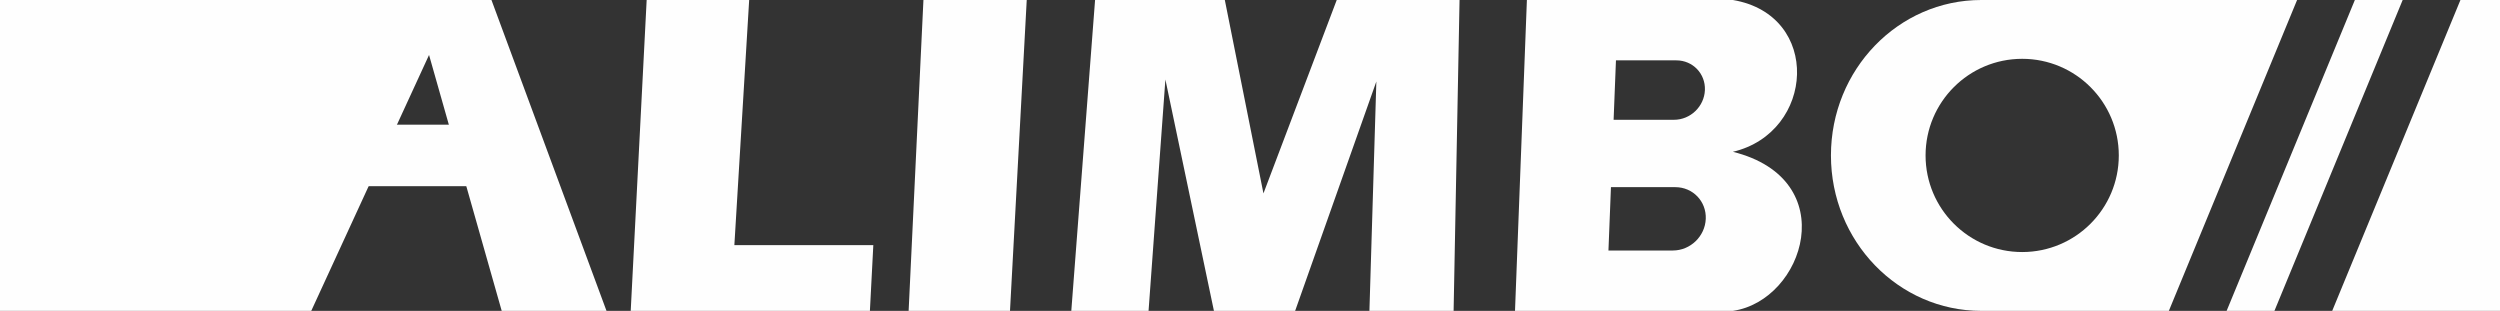 <?xml version="1.0" encoding="UTF-8"?> <svg xmlns="http://www.w3.org/2000/svg" xmlns:xlink="http://www.w3.org/1999/xlink" xmlns:xodm="http://www.corel.com/coreldraw/odm/2003" xml:space="preserve" width="185.755mm" height="23.098mm" version="1.1" style="shape-rendering:geometricPrecision; text-rendering:geometricPrecision; image-rendering:optimizeQuality; fill-rule:evenodd; clip-rule:evenodd" viewBox="0 0 11149.66 1386.42"><rect x="0" y="0" width="11149.66" height="1386.42" fill="#333333" stroke="none"/> <defs> <style type="text/css"> .fil0 {fill:#FEFEFE} </style> </defs> <g id="Слой_x0020_1">  <g id="_1798262080608"> <polygon class="fil0" points="-0,0 2026.32,0 1388.13,1386.42 -0,1386.42 "></polygon> <polygon class="fil0" points="2884.03,0 2812.92,1386.42 3879.65,1386.42 3894.89,1093.33 3275.17,1093.33 3341.21,0 "></polygon> <polygon class="fil0" points="4118.4,0 4052.36,1386.42 4504.45,1386.42 4579.1,0 "></polygon> <polygon class="fil0" points="4883.88,0 4777.87,1386.42 5122.41,1386.42 5197.5,354.57 5413.94,1386.42 5776.14,1386.42 6138.34,363.41 6107.42,1386.42 6482.88,1386.42 6509.38,0 5961.65,0 5634.79,862.54 5462.53,0 "></polygon> <path class="fil0" d="M6809.75 0l-53.01 1386.42 971.77 0c318.03,-46.54 492.7,-586 0,-709.41 365.84,-86.36 396.85,-609.79 0,-677.02l-918.76 0zm666.63 269.22c73.19,0 130.17,59.33 127.29,132.51 -2.89,73.19 -64.56,132.51 -137.74,132.51l-269.45 0 10.46 -265.03 269.45 0zm-4.55 565.49c78.01,0 138.76,63.23 135.68,141.25 -3.07,78.01 -68.8,141.25 -146.82,141.25l-287.21 0 11.15 -282.49 287.2 0z"></path> <polygon class="fil0" points="2191.85,0 2704.9,1386.42 2237.57,1386.42 1913.49,245.13 1526.89,0 "></polygon> </g> <rect class="fil0" x="1511.16" y="556.06" width="731.48" height="274.31"></rect> <path class="fil0" d="M8836.12 0l1408.58 0 -571.93 1386.42 -836.66 0c-370.22,0 -670.35,-310.36 -670.35,-693.21 0,-382.85 300.13,-693.21 670.35,-693.21zm1666.23 0l213.22 0 -571.93 1386.42 -213.22 0 571.93 -1386.42zm470.87 0l176.44 0 0 1386.42 -748.37 0 571.93 -1386.42zm-1954.56 262.32c237.98,0 430.89,192.92 430.89,430.89 0,237.98 -192.92,430.89 -430.89,430.89 -237.98,0 -430.89,-192.92 -430.89,-430.89 0,-237.98 192.92,-430.89 430.89,-430.89z"></path> </g> </svg> 